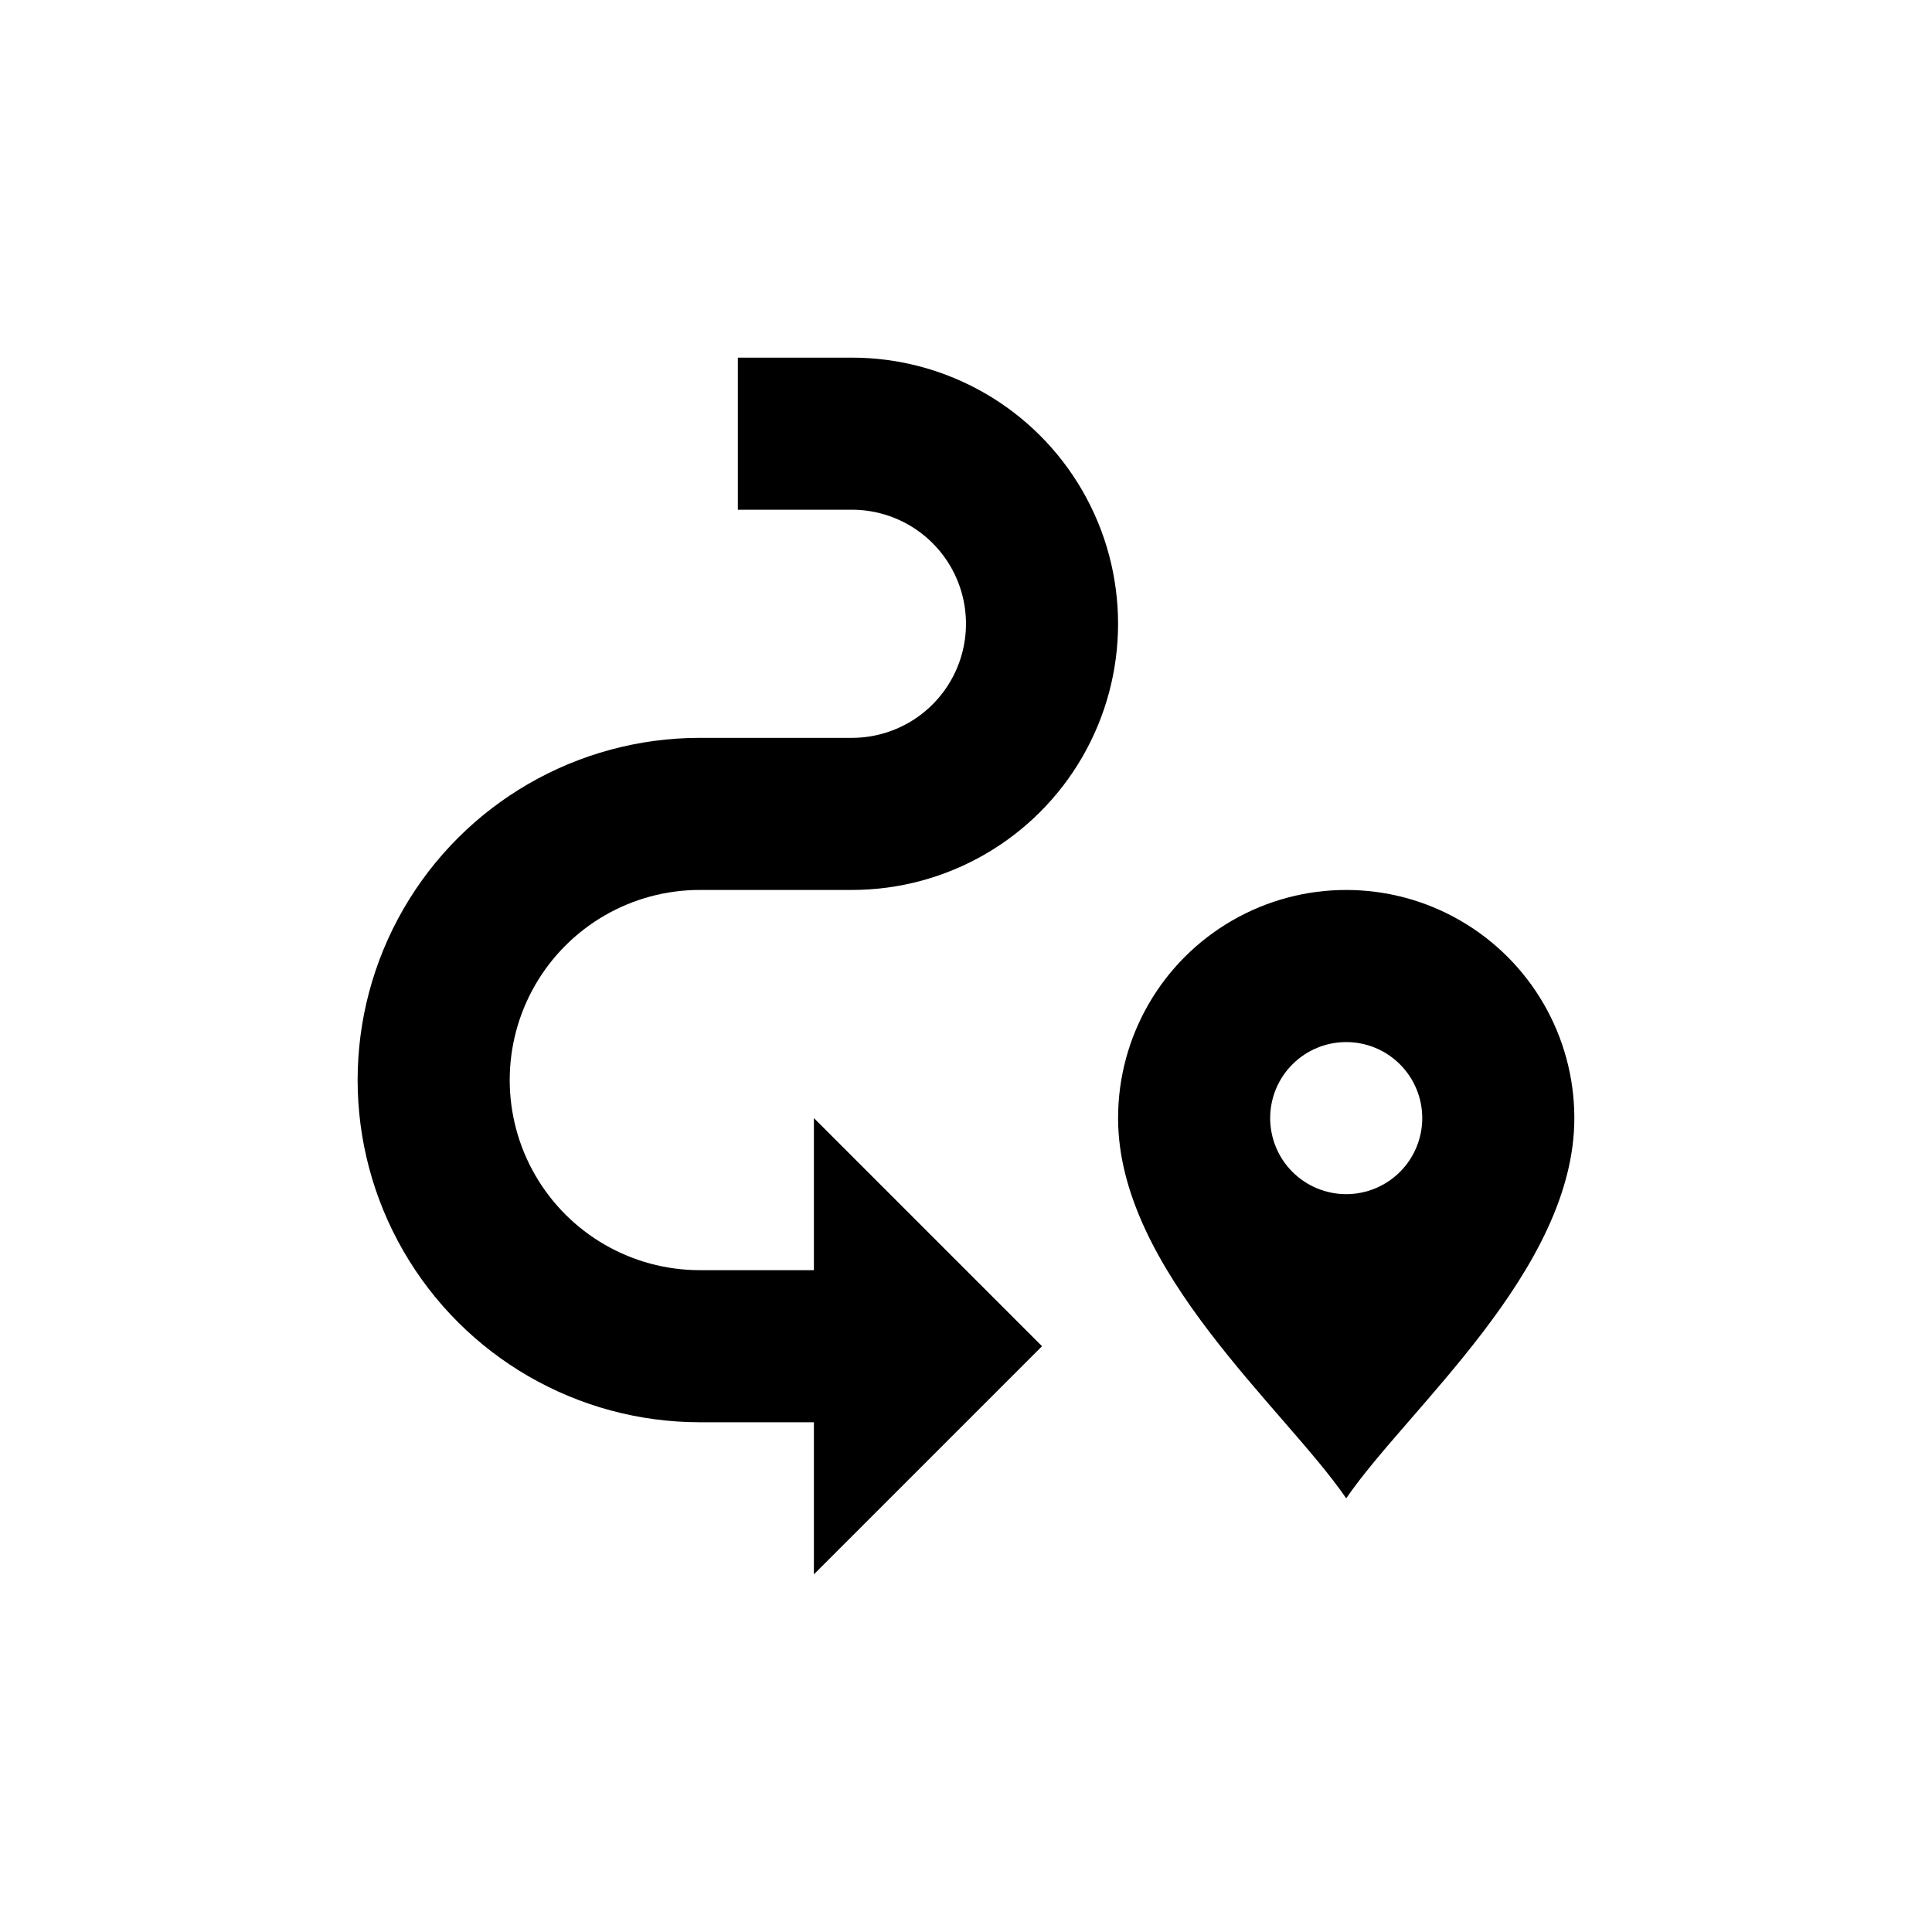 <?xml version="1.0" encoding="UTF-8"?>
<!-- Uploaded to: ICON Repo, www.svgrepo.com, Generator: ICON Repo Mixer Tools -->
<svg fill="#000000" width="800px" height="800px" version="1.1" viewBox="144 144 512 512" xmlns="http://www.w3.org/2000/svg">
 <g>
  <path d="m329.46 520.91h30.23v40.305l60.457-60.457-60.457-60.457v40.305h-30.23c-18 0-34.633-9.605-43.629-25.191-9-15.59-9-34.793 0-50.383 8.996-15.586 25.629-25.188 43.629-25.188h40.305c25.199 0 48.484-13.445 61.086-35.27 12.598-21.82 12.598-48.707 0-70.531-12.602-21.824-35.887-35.266-61.086-35.266h-30.227v40.305h30.23-0.004c10.801 0 20.781 5.762 26.18 15.113 5.398 9.352 5.398 20.875 0 30.227-5.398 9.355-15.379 15.117-26.18 15.117h-40.305c-32.398 0-62.336 17.281-78.535 45.34-16.199 28.059-16.199 62.629 0 90.688 16.199 28.059 46.137 45.344 78.535 45.344z"/>
  <path d="m500.76 541.07c16.223-23.73 60.457-60.457 60.457-100.76 0-21.602-11.523-41.559-30.23-52.359-18.703-10.801-41.75-10.801-60.457 0-18.703 10.801-30.227 30.758-30.227 52.359 0 40.305 44.234 77.031 60.457 100.76zm0-120.91c5.344 0 10.469 2.121 14.25 5.902 3.777 3.777 5.902 8.902 5.902 14.25 0 5.344-2.125 10.469-5.902 14.25-3.781 3.777-8.906 5.902-14.25 5.902-5.348 0-10.473-2.125-14.25-5.902-3.781-3.781-5.902-8.906-5.902-14.25 0-5.348 2.121-10.473 5.902-14.25 3.777-3.781 8.902-5.902 14.25-5.902z"/>
 </g>
</svg>